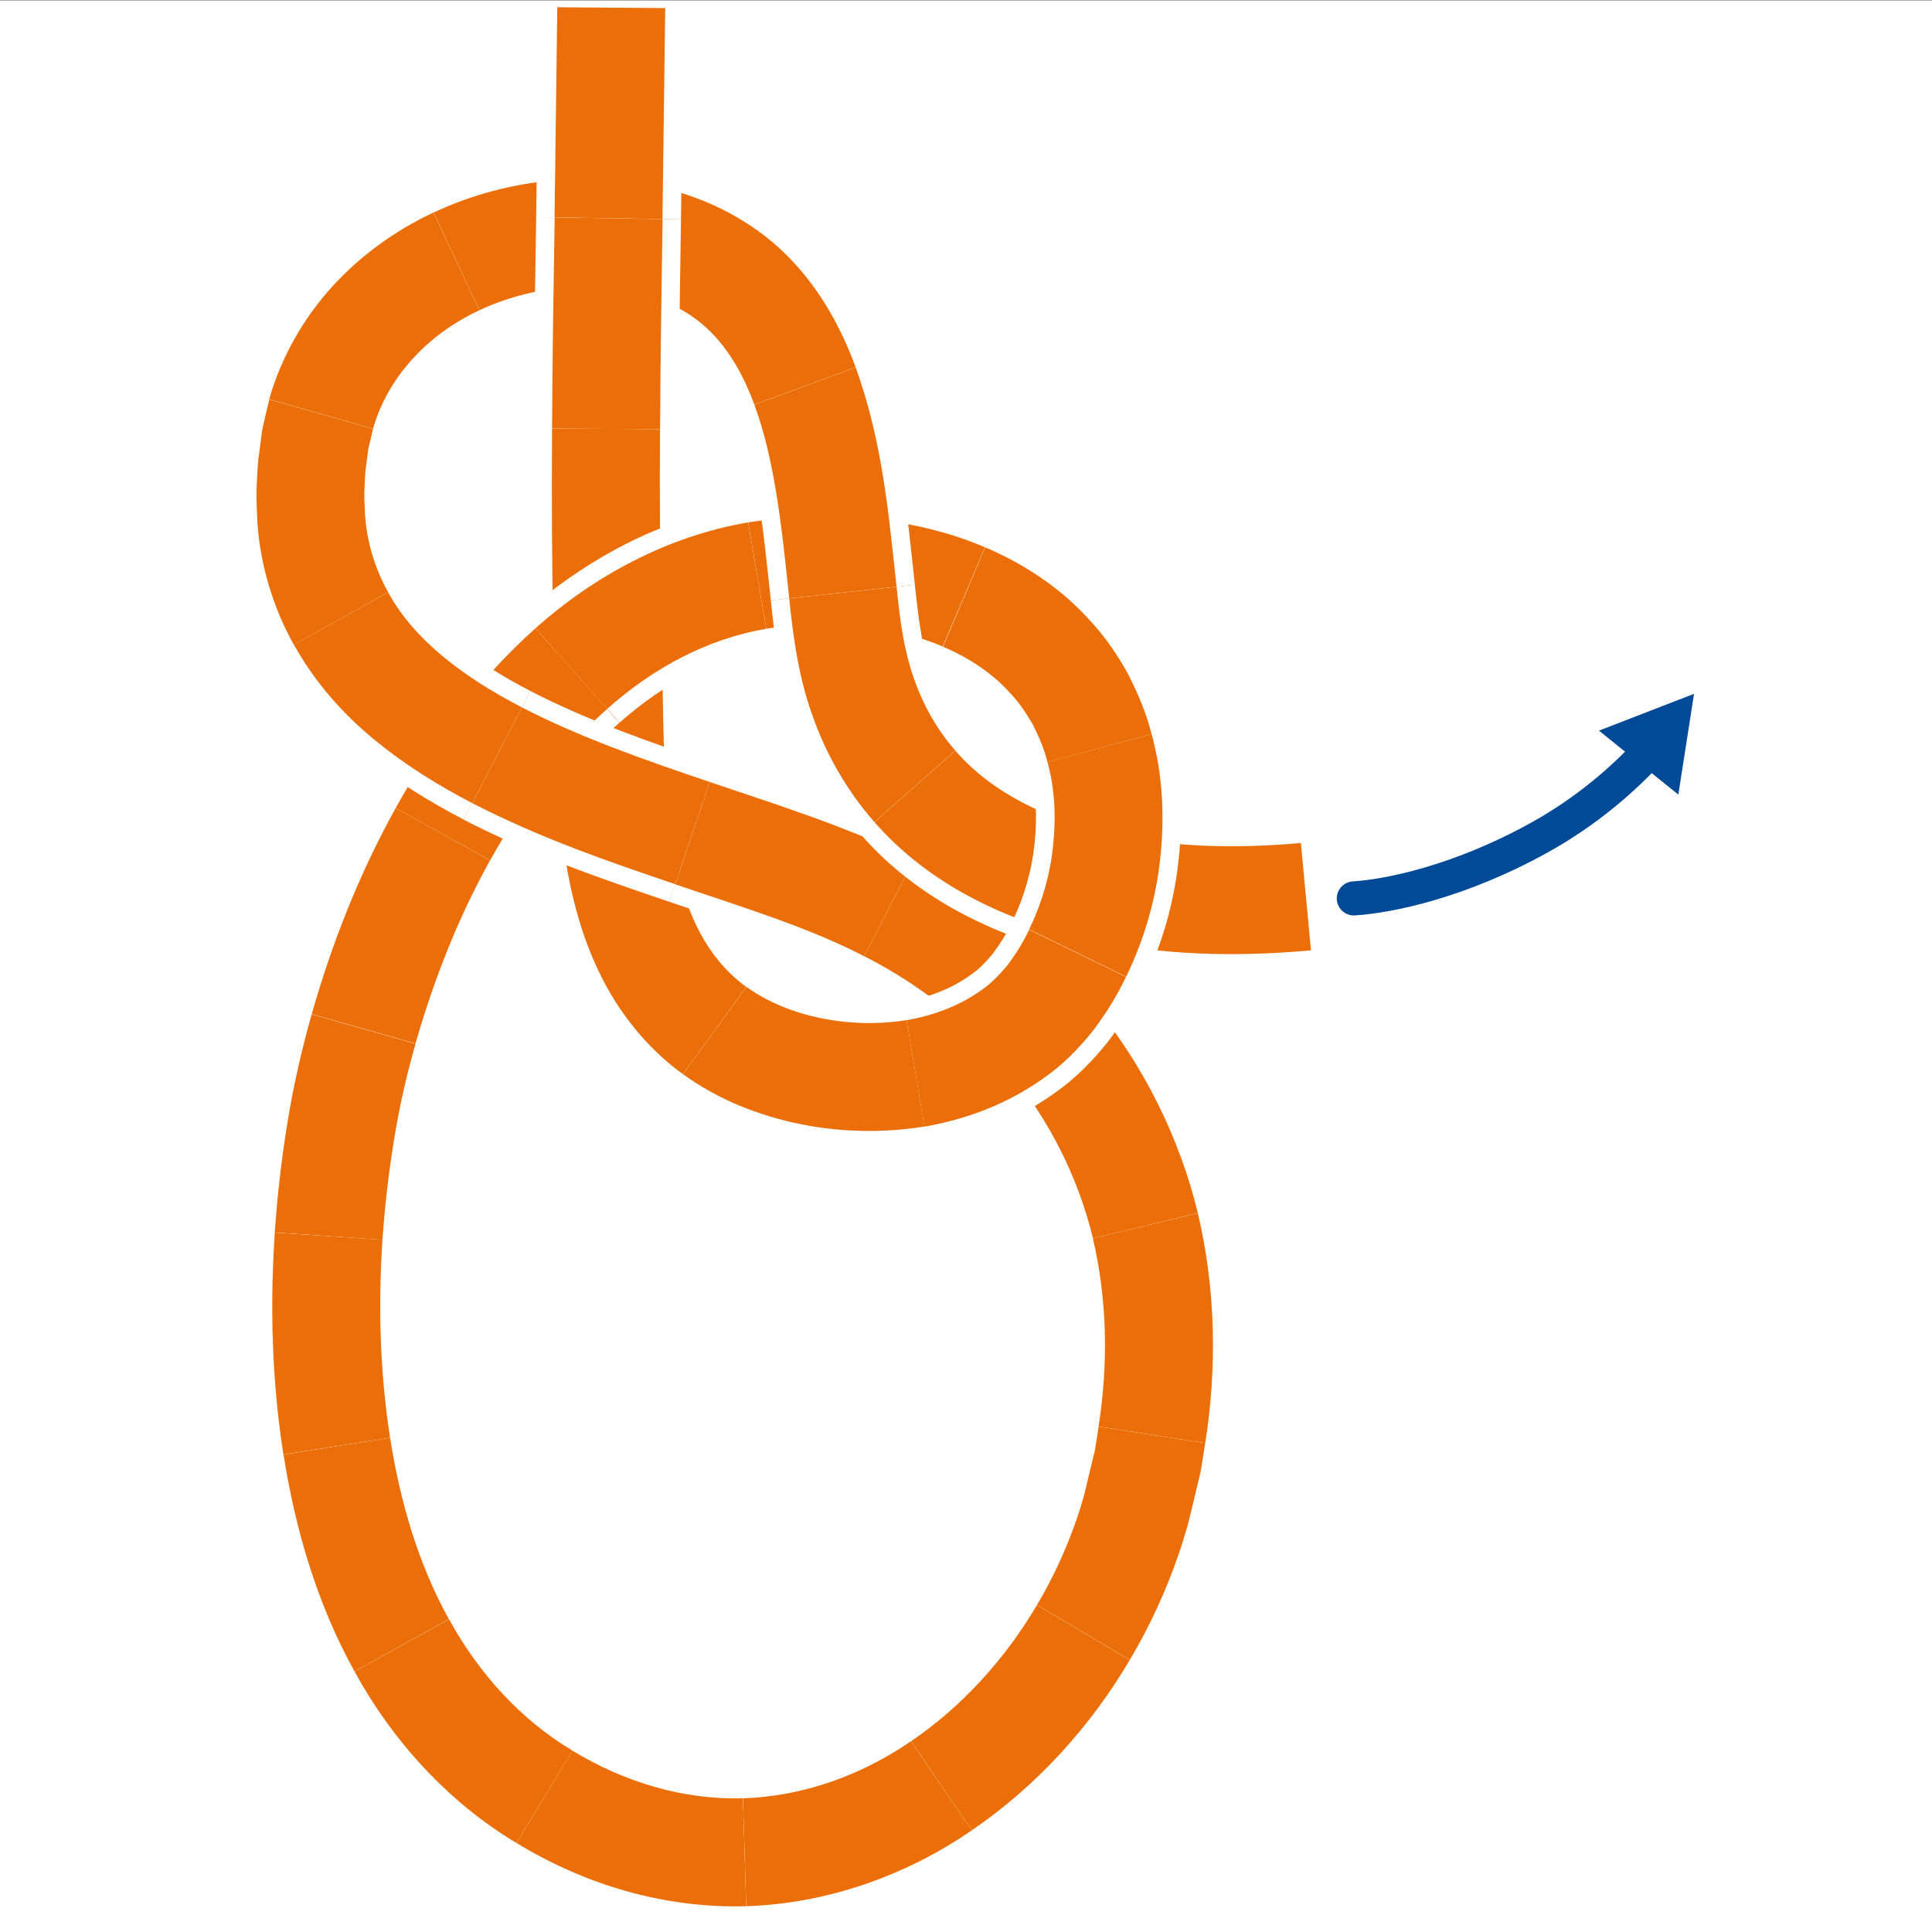<?xml version="1.0" encoding="UTF-8"?>
<!-- Generator: Adobe Illustrator 23.0.2, SVG Export Plug-In . SVG Version: 6.00 Build 0)  -->
<svg xmlns="http://www.w3.org/2000/svg" xmlns:xlink="http://www.w3.org/1999/xlink" id="Ebene_1" x="0px" y="0px" viewBox="0 0 170.08 170.08" style="enable-background:new 0 0 170.08 170.08;" xml:space="preserve">
<rect x="0" y="0" width="170.08" height="170.08" fill="#333333" stroke="none"/>
<style type="text/css">
	.st0{fill:#FFFFFF;}
	.st1{fill:none;stroke:#004A98;stroke-width:3;stroke-linecap:round;stroke-miterlimit:10;}
	.st2{fill:#004A98;}
	.st3{fill:#EB6E08;}
</style>
<rect y="0.03" class="st0" width="170.08" height="170.08"></rect>
<g>
	<g>
		<g>
			<path class="st1" d="M119.18,79.09c3.18-0.2,9.42-1.51,16.38-5.38c4.12-2.29,7.29-5.07,9.59-7.55"></path>
			<g>
				<polygon class="st2" points="147.75,69.95 149.13,61.08 140.76,64.32     "></polygon>
			</g>
		</g>
	</g>
	<g>
		<g>
			<g>
				<path class="st0" d="M47.11,56.44c-0.15-6.26-0.17-12.5-0.14-18.72l12.76,0.07c-0.03,6.14-0.01,12.26,0.13,18.36L47.11,56.44z"></path>
			</g>
			<g>
				<path class="st3" d="M48.73,56.4c-0.15-6.24-0.17-12.46-0.13-18.67l9.5,0.05c-0.03,6.15-0.01,12.28,0.13,18.4L48.73,56.4z"></path>
			</g>
		</g>
		<g>
			<g>
				<path class="st0" d="M48.15,75.79c-0.55-3.47-0.74-6.82-0.84-10.03l-0.2-9.32l12.75-0.29c0.19,6.3,0.04,12.39,0.89,17.64      L48.15,75.79z"></path>
			</g>
			<g>
				<path class="st3" d="M49.76,75.54c-0.53-3.36-0.72-6.65-0.82-9.83l-0.2-9.31l9.5-0.22c0.19,6.26,0.03,12.38,0.91,17.86      L49.76,75.54z"></path>
			</g>
		</g>
		<g>
			<g>
				<path class="st0" d="M59.16,95.87c-3.38-2.43-6.09-5.87-7.8-9.42c-1.74-3.57-2.65-7.2-3.21-10.66l12.6-2.01      c0.42,2.63,1.08,5.05,2.06,7.04c0.98,2,2.23,3.55,3.87,4.74L59.16,95.87z"></path>
			</g>
			<g>
				<path class="st3" d="M60.12,94.56c-3.16-2.27-5.68-5.47-7.3-8.82c-1.65-3.37-2.52-6.84-3.06-10.2l9.38-1.49      c0.43,2.74,1.13,5.31,2.2,7.5c1.07,2.2,2.51,3.99,4.37,5.34L60.12,94.56z"></path>
			</g>
		</g>
		<g>
			<g>
				<path class="st0" d="M81.66,100.78c-3.86,0.63-7.74,0.54-11.54-0.22c-3.79-0.78-7.56-2.21-10.96-4.68l7.51-10.31      c3.23,2.36,8.4,3.38,12.87,2.63L81.66,100.78z"></path>
			</g>
			<g>
				<path class="st3" d="M81.39,99.17c-3.65,0.59-7.34,0.51-10.94-0.21c-3.59-0.74-7.15-2.1-10.33-4.4l5.6-7.68      c3.7,2.68,9.22,3.72,14.1,2.92L81.39,99.17z"></path>
			</g>
		</g>
		<g>
			<g>
				<path class="st0" d="M87.36,46.68c3.55,1.51,7.01,3.74,9.77,6.8c1.41,1.49,2.57,3.21,3.61,5.03c0.94,1.84,1.75,3.74,2.23,5.68      l-12.32,3.31c-0.25-1.08-0.7-2.02-1.14-2.94c-0.51-0.85-1.06-1.73-1.79-2.47c-1.38-1.55-3.22-2.76-5.34-3.68L87.36,46.68z"></path>
			</g>
			<g>
				<path class="st3" d="M86.72,48.18c3.36,1.43,6.62,3.54,9.2,6.41c1.32,1.39,2.41,3.01,3.37,4.71c0.87,1.72,1.64,3.5,2.09,5.33      l-9.17,2.47c-0.27-1.18-0.77-2.25-1.27-3.29c-0.57-0.97-1.2-1.96-2.02-2.8c-1.55-1.74-3.6-3.09-5.91-4.08L86.72,48.18z"></path>
			</g>
		</g>
		<g>
			<g>
				<path class="st0" d="M65.58,44.39c0.92-0.12,1.87-0.28,2.77-0.36c0.9-0.07,1.8-0.15,2.7-0.17c1.8-0.08,3.62,0,5.44,0.15      c3.63,0.37,7.31,1.14,10.87,2.67l-4.99,11.74c-2.12-0.93-4.57-1.45-7.07-1.71c-1.26-0.1-2.54-0.16-3.82-0.1      c-0.64,0.01-1.28,0.07-1.92,0.12c-0.63,0.06-1.21,0.17-1.82,0.24L65.58,44.39z"></path>
			</g>
			<g>
				<path class="st3" d="M65.85,45.99c1.79-0.27,3.52-0.48,5.25-0.51c1.74-0.08,3.48,0,5.23,0.15c3.49,0.36,7.01,1.1,10.38,2.55      l-3.72,8.74c-2.3-1-4.91-1.56-7.55-1.84c-1.33-0.1-2.68-0.17-4.03-0.11c-1.36,0.02-2.7,0.19-3.97,0.38L65.85,45.99z"></path>
			</g>
		</g>
		<g>
			<g>
				<path class="st0" d="M46.06,54.09c2.66-2.37,5.66-4.47,8.95-6.16c3.29-1.68,6.88-2.92,10.58-3.55l2.15,12.57      c-4.79,0.82-9.29,3.19-13.2,6.67L46.06,54.09z"></path>
			</g>
			<g>
				<path class="st3" d="M47.14,55.31c5.11-4.57,11.62-8.12,18.72-9.32l1.6,9.36c-5.13,0.88-9.92,3.41-14.01,7.06L47.14,55.31z"></path>
			</g>
		</g>
		<g>
			<g>
				<path class="st0" d="M33.4,70.35c3.27-5.88,7.34-11.51,12.65-16.26l8.47,9.54c-3.91,3.5-7.24,7.99-9.96,12.9L33.4,70.35z"></path>
			</g>
			<g>
				<path class="st3" d="M34.83,71.14c3.2-5.76,7.17-11.24,12.31-15.83l6.31,7.1c-4.09,3.66-7.51,8.29-10.3,13.33L34.83,71.14z"></path>
			</g>
		</g>
		<g>
			<g>
				<path class="st0" d="M25.87,88.84c1.82-6.38,4.27-12.59,7.53-18.48l11.16,6.17c-2.73,4.92-4.85,10.29-6.42,15.78L25.87,88.84z"></path>
			</g>
			<g>
				<path class="st3" d="M27.44,89.28c1.79-6.27,4.19-12.37,7.39-18.14l8.31,4.6c-2.8,5.04-4.96,10.52-6.56,16.13L27.44,89.28z"></path>
			</g>
		</g>
		<g>
			<g>
				<path class="st0" d="M22.57,108.4c0.22-3.29,0.6-6.56,1.13-9.81c0.53-3.29,1.27-6.56,2.18-9.75l12.27,3.47      c-0.78,2.76-1.41,5.52-1.86,8.33c-0.46,2.85-0.79,5.73-0.99,8.6L22.57,108.4z"></path>
			</g>
			<g>
				<path class="st3" d="M24.19,108.51c0.22-3.24,0.59-6.45,1.11-9.65c0.52-3.23,1.25-6.44,2.14-9.57l9.14,2.59      c-0.8,2.81-1.44,5.64-1.9,8.51c-0.47,2.9-0.81,5.83-1.01,8.76L24.19,108.51z"></path>
			</g>
		</g>
		<g>
			<g>
				<path class="st0" d="M23.35,128.3c-1.04-6.67-1.21-13.33-0.78-19.9l12.73,0.85c-0.39,5.75-0.22,11.53,0.65,17.07L23.35,128.3z"></path>
			</g>
			<g>
				<path class="st3" d="M24.95,128.05c-1.02-6.53-1.19-13.07-0.76-19.54l9.48,0.63c-0.39,5.86-0.22,11.74,0.67,17.43L24.95,128.05z      "></path>
			</g>
		</g>
		<g>
			<g>
				<path class="st0" d="M29.78,147.93c-3.46-6.25-5.38-12.98-6.44-19.63l12.6-1.98c0.87,5.53,2.45,10.87,5,15.44L29.78,147.93z"></path>
			</g>
			<g>
				<path class="st3" d="M31.21,147.14c-3.35-6.04-5.22-12.59-6.25-19.09l9.38-1.48c0.89,5.68,2.52,11.19,5.18,15.98L31.21,147.14z"></path>
			</g>
		</g>
		<g>
			<g>
				<path class="st0" d="M44.61,163.63c-3.13-1.9-6.03-4.24-8.51-6.93c-2.49-2.68-4.6-5.66-6.32-8.77l11.17-6.17      c2.53,4.58,5.98,8.39,10.3,10.97L44.61,163.63z"></path>
			</g>
			<g>
				<path class="st3" d="M45.46,162.24c-6.06-3.62-10.96-9.07-14.25-15.1l8.32-4.59c2.64,4.79,6.3,8.84,10.88,11.57L45.46,162.24z"></path>
			</g>
		</g>
		<g>
			<g>
				<path class="st0" d="M65.74,169.44c-3.75,0.1-7.52-0.39-11.09-1.4c-3.58-1.02-6.91-2.51-10.04-4.4l6.63-10.9      c4.37,2.65,9.27,4.09,14.11,3.95L65.74,169.44z"></path>
			</g>
			<g>
				<path class="st3" d="M65.69,167.81c-3.58,0.1-7.18-0.37-10.6-1.34c-3.43-0.97-6.63-2.41-9.63-4.23l4.94-8.12      c4.6,2.8,9.82,4.34,15.01,4.19L65.69,167.81z"></path>
			</g>
		</g>
		<g>
			<g>
				<path class="st0" d="M86.46,162.48c-5.93,4.09-13.19,6.73-20.72,6.96l-0.38-12.75c4.84-0.16,9.69-1.83,13.93-4.75L86.46,162.48z      "></path>
			</g>
			<g>
				<path class="st3" d="M85.55,161.13c-5.71,3.94-12.67,6.45-19.86,6.68l-0.28-9.5c5.19-0.17,10.34-1.96,14.79-5.03L85.55,161.13z"></path>
			</g>
		</g>
		<g>
			<g>
				<path class="st0" d="M100.86,146.96c-3.58,6.06-8.42,11.44-14.39,15.52l-7.17-10.55c4.25-2.89,7.9-6.89,10.59-11.47      L100.86,146.96z"></path>
			</g>
			<g>
				<path class="st3" d="M99.46,146.13c-3.47,5.87-8.16,11.07-13.91,15l-5.34-7.85c4.47-3.04,8.27-7.22,11.08-11.99L99.46,146.13z"></path>
			</g>
		</g>
		<g>
			<g>
				<path class="st0" d="M107.71,127.29l-0.41,2.56l-0.6,2.5c-0.21,0.84-0.39,1.67-0.62,2.5c-0.27,0.84-0.5,1.7-0.8,2.53      c-1.15,3.34-2.64,6.55-4.43,9.58l-10.97-6.5c1.35-2.29,2.48-4.71,3.34-7.22c0.23-0.62,0.39-1.26,0.6-1.89      c0.18-0.65,0.32-1.33,0.49-2l0.49-2l0.32-2.02L107.71,127.29z"></path>
			</g>
			<g>
				<path class="st3" d="M106.1,127.04l-0.4,2.49l-0.58,2.44c-0.2,0.81-0.38,1.62-0.6,2.44c-0.26,0.81-0.48,1.64-0.77,2.44      c-1.11,3.23-2.55,6.34-4.29,9.28l-8.17-4.84c1.41-2.38,2.58-4.91,3.48-7.52c0.24-0.65,0.41-1.32,0.62-1.97      c0.18-0.67,0.33-1.38,0.5-2.06l0.5-2.07l0.33-2.09L106.1,127.04z"></path>
			</g>
		</g>
		<g>
			<g>
				<path class="st0" d="M107.03,106.41c1.64,6.92,1.75,14.07,0.68,20.88l-12.6-1.96c0.84-5.38,0.73-10.81-0.48-15.93L107.03,106.41      z"></path>
			</g>
			<g>
				<path class="st3" d="M105.45,106.79c1.58,6.69,1.7,13.62,0.65,20.25l-9.39-1.46c0.87-5.56,0.76-11.21-0.5-16.56L105.45,106.79z"></path>
			</g>
		</g>
		<g>
			<g>
				<path class="st0" d="M97.56,87.42c4.52,5.51,7.8,12.09,9.47,18.99l-12.4,2.99c-1.25-5.11-3.63-9.85-6.94-13.9L97.56,87.42z"></path>
			</g>
			<g>
				<path class="st3" d="M96.3,88.45c4.36,5.32,7.53,11.67,9.15,18.34l-9.23,2.23c-1.3-5.34-3.8-10.31-7.26-14.55L96.3,88.45z"></path>
			</g>
		</g>
		<g>
			<g>
				<path class="st0" d="M81.19,74.29c6.17,3.15,11.86,7.6,16.37,13.12l-9.87,8.08c-3.31-4.05-7.53-7.42-12.37-9.88L81.19,74.29z"></path>
			</g>
			<g>
				<path class="st3" d="M80.44,75.74c6,3.06,11.5,7.37,15.86,12.71l-7.35,6.02c-3.46-4.24-7.87-7.75-12.88-10.3L80.44,75.74z"></path>
			</g>
		</g>
		<g>
			<g>
				<path class="st0" d="M62.99,67.3c2.9,0.98,5.87,1.95,8.9,3.04c1.51,0.54,3.05,1.13,4.61,1.77c1.56,0.68,3.13,1.45,4.69,2.18      l-5.87,11.33c-4.7-2.45-10.52-4.23-16.4-6.23L62.99,67.3z"></path>
			</g>
			<g>
				<path class="st3" d="M62.47,68.84c2.91,0.98,5.87,1.95,8.87,3.03c1.5,0.53,3.01,1.12,4.54,1.74c1.52,0.67,3.05,1.41,4.56,2.13      l-4.37,8.44c-4.9-2.55-10.76-4.33-16.63-6.33L62.47,68.84z"></path>
			</g>
		</g>
		<g>
			<g>
				<path class="st0" d="M46.69,60.83c4.92,2.55,10.52,4.52,16.31,6.47l-4.07,12.09c-5.91-2-12.04-4.1-18.11-7.23L46.69,60.83z"></path>
			</g>
			<g>
				<path class="st3" d="M45.94,62.27c5.07,2.62,10.73,4.61,16.54,6.57l-3.03,9c-5.89-1.99-11.95-4.08-17.88-7.14L45.94,62.27z"></path>
			</g>
		</g>
		<g>
			<g>
				<path class="st0" d="M35.59,51.35c2.03,3.79,6.19,6.95,11.1,9.48l-5.87,11.32c-3.03-1.58-6.05-3.42-8.91-5.78      c-2.85-2.33-5.51-5.3-7.47-8.82L35.59,51.35z"></path>
			</g>
			<g>
				<path class="st3" d="M34.17,52.14c2.28,4.22,6.73,7.53,11.77,10.13l-4.37,8.43c-2.96-1.54-5.88-3.33-8.62-5.59      c-2.73-2.23-5.24-5.05-7.08-8.36L34.17,52.14z"></path>
			</g>
		</g>
		<g>
			<g>
				<path class="st0" d="M34.41,38.2c-0.11,0.52-0.24,1.03-0.37,1.56l-0.24,1.85l-0.1,1.8c-0.01,0.59,0.04,1.16,0.05,1.74      c0.15,2.28,0.79,4.32,1.84,6.2l-11.15,6.2c-1.96-3.51-3.15-7.53-3.41-11.42c-0.04-0.96-0.1-1.94-0.09-2.89      c0.05-0.94,0.07-1.9,0.15-2.83l0.36-2.75c0.2-0.98,0.44-1.98,0.68-2.96L34.41,38.2z"></path>
			</g>
			<g>
				<path class="st3" d="M32.84,37.75l-0.41,1.74l-0.26,1.96c-0.05,0.65-0.06,1.29-0.1,1.93c-0.01,0.64,0.05,1.26,0.06,1.89      c0.17,2.49,0.88,4.78,2.04,6.87l-8.3,4.62c-1.85-3.3-2.96-7.07-3.21-10.75c-0.03-0.91-0.09-1.84-0.08-2.75      c0.04-0.9,0.07-1.81,0.15-2.7l0.34-2.63c0.19-0.92,0.42-1.86,0.64-2.78L32.84,37.75z"></path>
			</g>
		</g>
		<g>
			<g>
				<path class="st0" d="M42.9,28.78c-4.22,1.97-7.35,5.38-8.49,9.42l-12.27-3.5c1.12-3.92,3.19-7.58,5.89-10.54      c2.69-2.98,5.96-5.28,9.45-6.92L42.9,28.78z"></path>
			</g>
			<g>
				<path class="st3" d="M42.21,27.31c-4.57,2.12-8.09,5.91-9.37,10.44l-9.14-2.61c1.05-3.67,2.99-7.1,5.53-9.89      c2.54-2.8,5.62-4.99,8.93-6.54L42.21,27.31z"></path>
			</g>
		</g>
		<g>
			<g>
				<path class="st0" d="M56.53,27.58c-4.34-1.29-9.44-0.76-13.63,1.2l-5.42-11.55c3.5-1.64,7.24-2.63,11.05-2.98      c3.81-0.35,7.72-0.03,11.48,1.05L56.53,27.58z"></path>
			</g>
			<g>
				<path class="st3" d="M56.97,26.01c-4.75-1.4-10.22-0.83-14.76,1.3l-4.04-8.6c3.32-1.56,6.88-2.5,10.5-2.83      c3.62-0.34,7.33-0.03,10.9,1L56.97,26.01z"></path>
			</g>
		</g>
		<g>
			<g>
				<path class="st0" d="M64.88,36.19c-0.85-2.33-1.96-4.27-3.32-5.66c-1.36-1.4-2.97-2.32-5.04-2.95l3.49-12.27      c3.87,1.1,7.81,3.28,10.72,6.36c2.95,3.05,4.85,6.66,6.12,10.12L64.88,36.19z"></path>
			</g>
			<g>
				<path class="st3" d="M66.41,35.62c-0.91-2.47-2.12-4.62-3.68-6.23c-1.55-1.62-3.47-2.7-5.76-3.38l2.6-9.14      c3.64,1.04,7.28,3.06,10,5.92c2.75,2.84,4.54,6.24,5.76,9.55L66.41,35.62z"></path>
			</g>
		</g>
		<g>
			<g>
				<path class="st0" d="M67.86,52.85c-0.34-3.1-0.63-6.07-1.08-8.88c-0.45-2.8-1.05-5.46-1.9-7.79l11.97-4.4      c2.51,6.97,3.01,13.62,3.69,19.7L67.86,52.85z"></path>
			</g>
			<g>
				<path class="st3" d="M69.48,52.68c-0.65-6.16-1.24-12.07-3.07-17.06l8.92-3.28c2.41,6.68,2.92,13.22,3.6,19.32L69.48,52.68z"></path>
			</g>
		</g>
		<g>
			<g>
				<path class="st0" d="M75.76,73.44c-2.61-2.96-4.59-6.48-5.84-10.1l-0.46-1.36c-0.14-0.46-0.24-0.91-0.36-1.37      c-0.23-0.92-0.46-1.83-0.59-2.75c-0.34-1.92-0.48-3.45-0.65-5.01l12.68-1.37c0.16,1.51,0.33,3.06,0.54,4.18      c0.07,0.62,0.24,1.2,0.38,1.78c0.08,0.29,0.13,0.59,0.22,0.87l0.29,0.83c0.76,2.21,1.88,4.17,3.35,5.85L75.76,73.44z"></path>
			</g>
			<g>
				<path class="st3" d="M76.98,72.37c-2.47-2.8-4.34-6.12-5.52-9.56c-1.21-3.4-1.69-7.17-1.98-10.13l9.45-1.02      c0.32,3.18,0.66,5.59,1.51,8.03c0.83,2.39,2.05,4.55,3.67,6.4L76.98,72.37z"></path>
			</g>
		</g>
		<g>
			<g>
				<path class="st0" d="M95.11,84.21c-3.45-0.79-6.92-1.96-10.25-3.7c-3.32-1.73-6.51-4.08-9.1-7.07l9.57-8.43      c2.91,3.38,7.48,5.6,12.62,6.77L95.11,84.21z"></path>
			</g>
			<g>
				<path class="st3" d="M95.47,82.63c-3.34-0.76-6.68-1.89-9.85-3.56c-3.17-1.65-6.19-3.89-8.64-6.7l7.13-6.28      c3.21,3.72,8.12,6.06,13.48,7.28L95.47,82.63z"></path>
			</g>
		</g>
		<g>
			<g>
				<path class="st0" d="M115.56,85.28c-6.67,0.61-13.53,0.49-20.45-1.06l2.83-12.44c5.15,1.17,10.81,1.32,16.43,0.8L115.56,85.28z"></path>
			</g>
			<g>
				<path class="st3" d="M115.41,83.66c-6.54,0.6-13.24,0.47-19.94-1.03l2.11-9.26c5.38,1.22,11.19,1.37,16.94,0.84L115.41,83.66z"></path>
			</g>
		</g>
		<g>
			<g>
				<path class="st0" d="M100.6,86.7c-0.83,1.75-1.85,3.4-3.09,5.04c-1.36,1.71-2.92,3.27-4.66,4.48c-3.46,2.48-7.34,3.9-11.19,4.56      L79.54,88.2c2.24-0.38,4.28-1.2,5.84-2.33c0.82-0.54,1.43-1.22,2.01-1.9c0.62-0.83,1.25-1.81,1.74-2.85L100.6,86.7z"></path>
			</g>
			<g>
				<path class="st3" d="M99.13,85.99c-0.79,1.66-1.76,3.23-2.92,4.76c-1.26,1.58-2.7,3.03-4.32,4.15      c-3.22,2.31-6.87,3.65-10.51,4.28l-1.57-9.37c2.44-0.42,4.72-1.31,6.53-2.61c0.93-0.62,1.67-1.42,2.35-2.23      c0.7-0.93,1.38-2,1.91-3.13L99.13,85.99z"></path>
			</g>
		</g>
		<g>
			<g>
				<path class="st0" d="M102.95,64.2c1.06,3.87,1.22,7.78,0.8,11.56c-0.41,3.79-1.47,7.47-3.16,10.94l-11.47-5.59      c1.02-2.08,1.7-4.42,1.95-6.78c0.26-2.35,0.15-4.73-0.44-6.82L102.95,64.2z"></path>
			</g>
			<g>
				<path class="st3" d="M101.38,64.62c1,3.64,1.15,7.36,0.76,10.95c-0.39,3.61-1.4,7.11-3,10.41l-8.54-4.16      c1.1-2.26,1.84-4.77,2.1-7.31c0.28-2.53,0.16-5.11-0.49-7.43L101.38,64.62z"></path>
			</g>
		</g>
		<g>
			<g>
				<polygon class="st0" points="47.2,19.11 47.44,0.63 60.19,0.72 59.95,19.31     "></polygon>
			</g>
			<g>
				<polygon class="st3" points="48.82,19.14 49.06,0.64 58.56,0.71 58.32,19.29     "></polygon>
			</g>
		</g>
		<g>
			<g>
				<path class="st0" d="M46.97,37.72C47,31.5,47.1,25.3,47.2,19.11l12.75,0.2c-0.1,6.18-0.19,12.34-0.22,18.47L46.97,37.72z"></path>
			</g>
			<g>
				<path class="st3" d="M48.6,37.73c0.03-6.21,0.13-12.41,0.23-18.59l9.5,0.15c-0.1,6.18-0.19,12.34-0.22,18.49L48.6,37.73z"></path>
			</g>
		</g>
	</g>
</g>
</svg>
